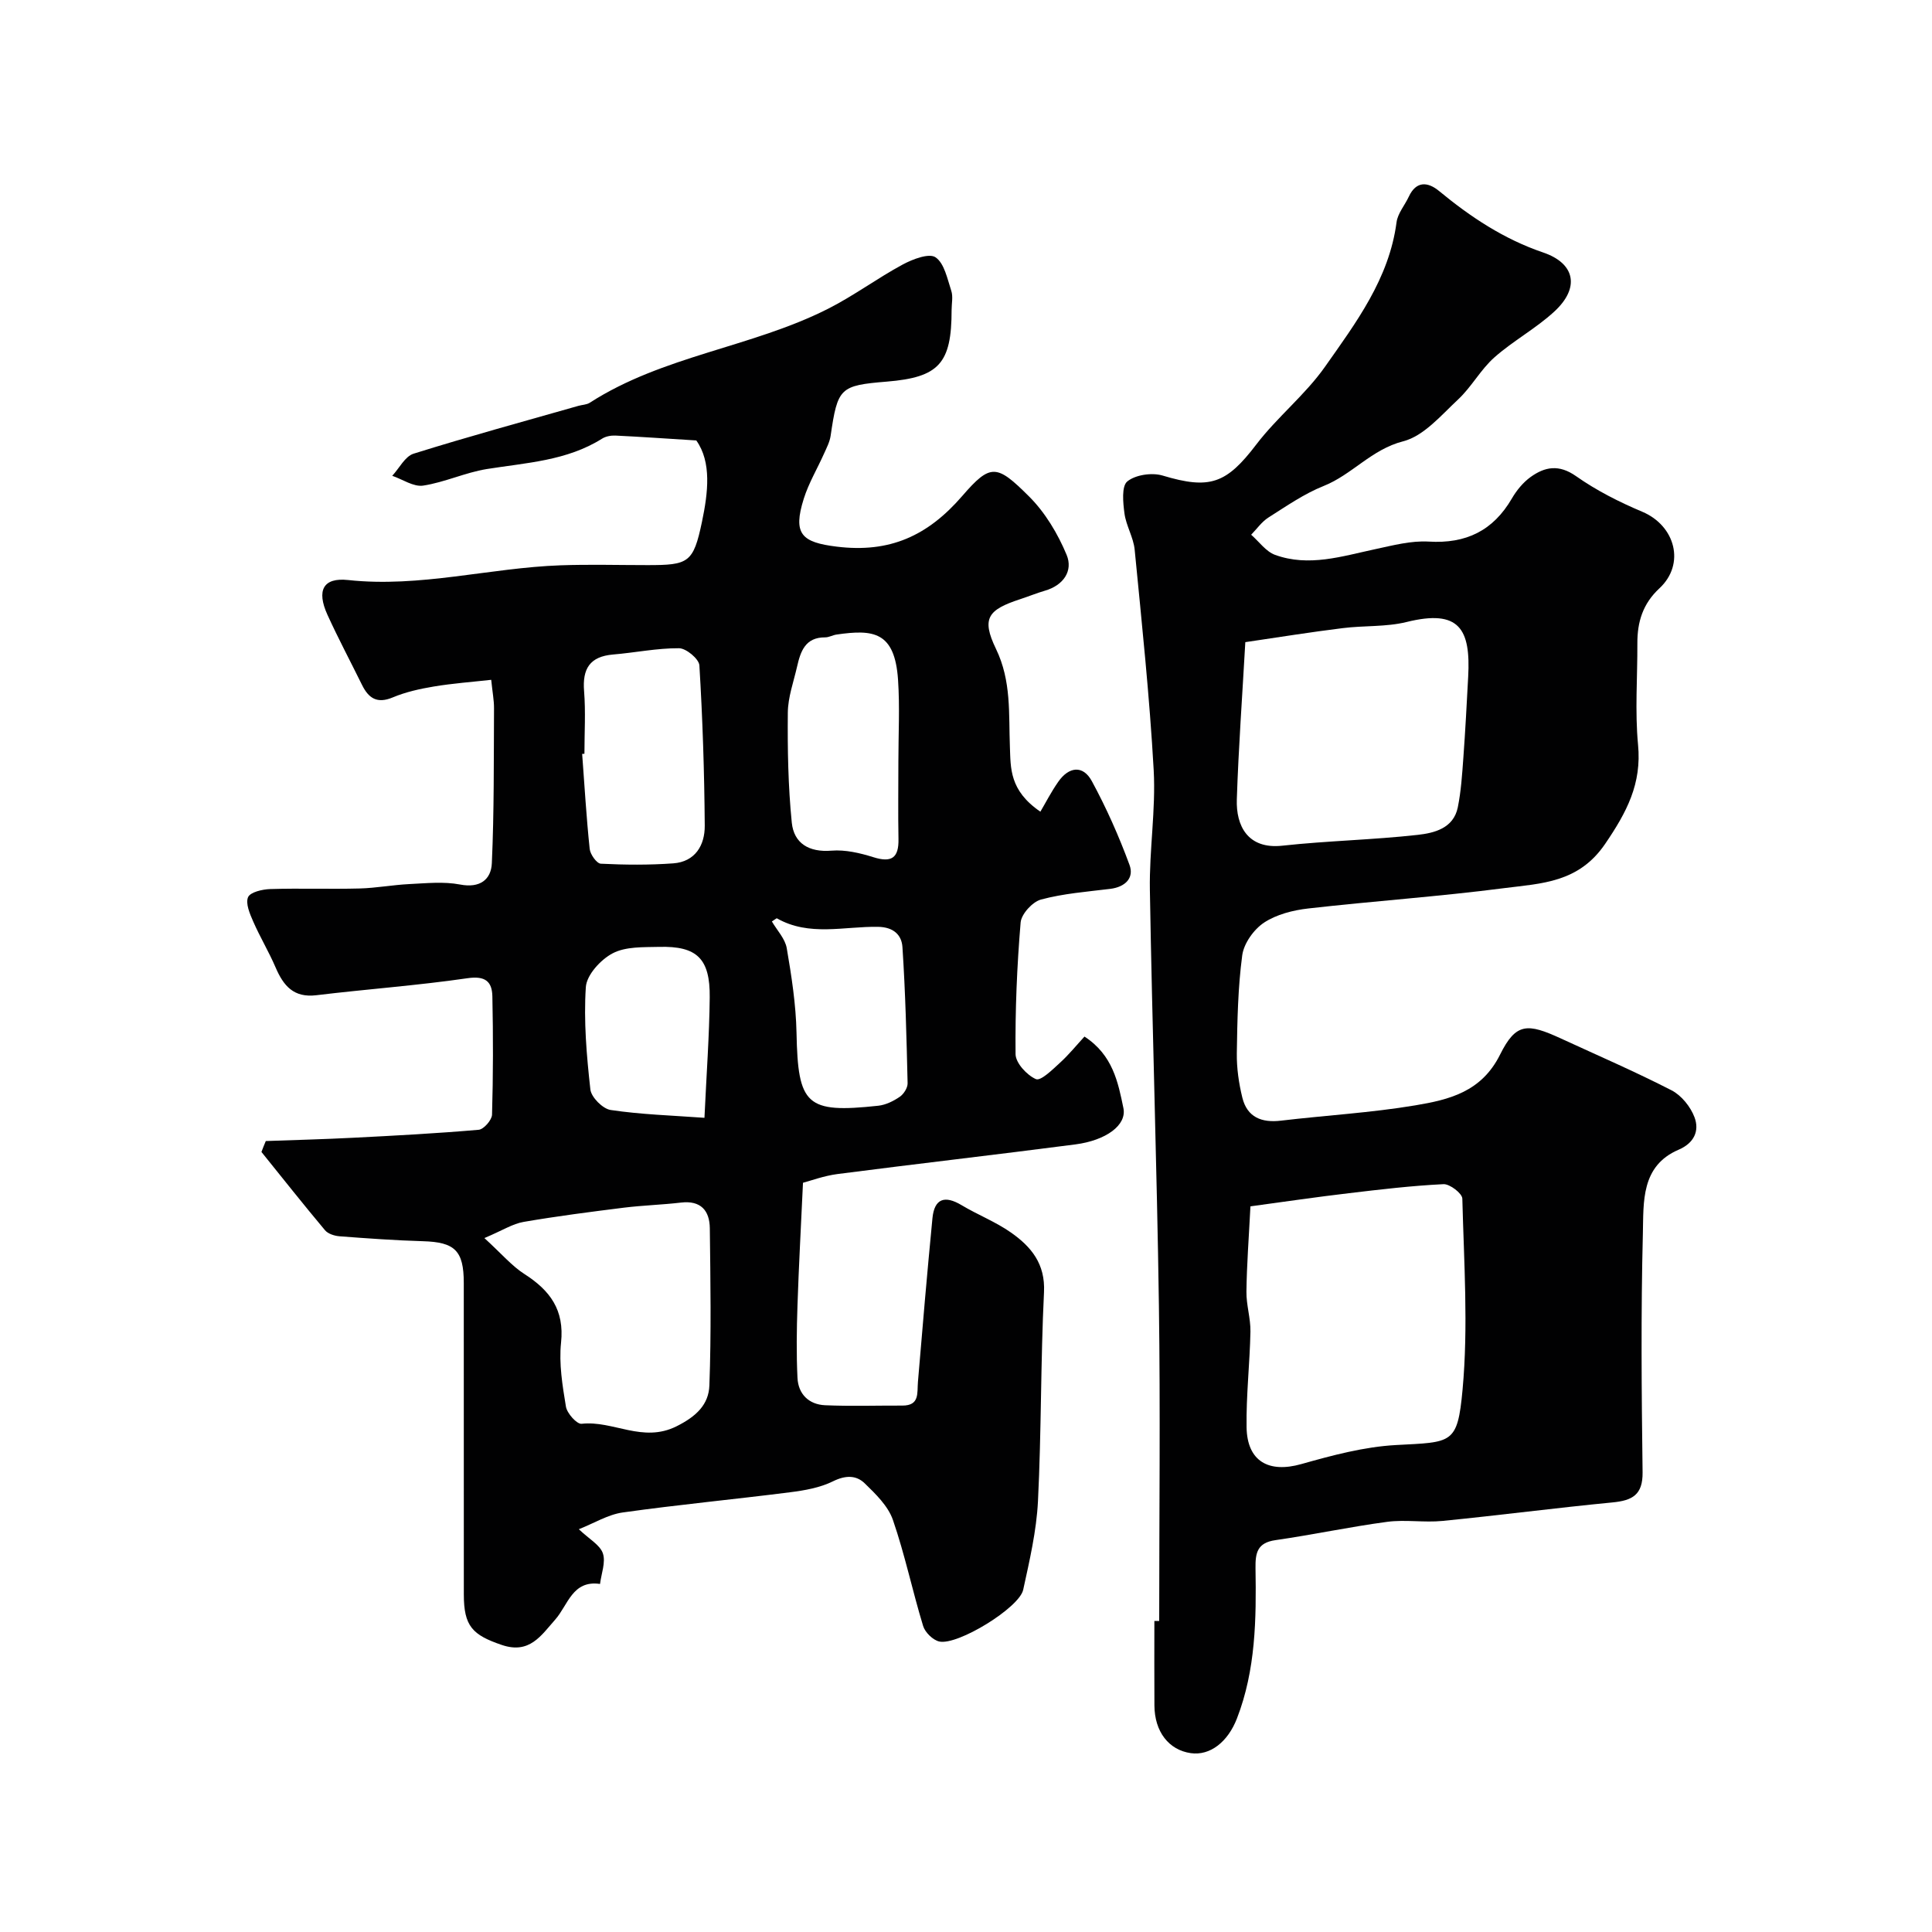 <svg enable-background="new 0 0 400 400" viewBox="0 0 400 400" xmlns="http://www.w3.org/2000/svg"><g fill="#010102"><path d="m55.03 236.24c6.03-.22 12.06-.37 18.09-.68 8.67-.44 17.33-.9 25.98-1.65 1.05-.09 2.73-2.01 2.77-3.12.24-8.16.24-16.33.07-24.49-.06-3.09-1.47-4.31-5.15-3.77-10.38 1.51-20.87 2.26-31.29 3.52-4.71.57-6.81-1.96-8.44-5.75-1.39-3.24-3.23-6.29-4.64-9.52-.7-1.59-1.62-3.74-1.06-5.03.46-1.05 2.97-1.63 4.59-1.68 6.16-.19 12.33.04 18.49-.12 3.43-.09 6.85-.74 10.28-.91 3.51-.17 7.14-.56 10.53.09 4.12.8 6.43-1.03 6.58-4.41.48-10.69.39-21.4.45-32.1.01-1.64-.32-3.28-.58-5.87-3.95.44-7.96.73-11.91 1.39-2.88.48-5.8 1.13-8.47 2.25-3.24 1.36-5 .18-6.36-2.57-2.39-4.85-4.93-9.63-7.17-14.54-2.3-5.07-.87-7.75 4.29-7.19 14.89 1.61 29.31-2.53 44-3.05 5.99-.21 12-.04 18-.04 8.46 0 9.47-.45 11.25-8.94 1.27-6.05 2.03-12.38-1.17-16.87-6.29-.39-11.52-.76-16.76-1.01-.91-.04-1.99.16-2.75.64-7.31 4.6-15.68 4.98-23.86 6.29-4.46.72-8.72 2.75-13.18 3.43-1.99.3-4.26-1.3-6.4-2.03 1.46-1.57 2.64-4.02 4.42-4.58 11.31-3.54 22.75-6.66 34.15-9.91.78-.22 1.68-.22 2.33-.64 15.15-9.75 33.47-11.44 49.29-19.43 5.35-2.7 10.22-6.34 15.51-9.19 2.05-1.1 5.44-2.4 6.78-1.49 1.83 1.24 2.44 4.45 3.26 6.93.4 1.2.07 2.64.07 3.98 0 11.08-2.59 13.94-13.42 14.83-9.72.8-10.17 1.26-11.63 11.23-.19 1.26-.82 2.47-1.35 3.65-1.39 3.12-3.18 6.11-4.2 9.34-2.33 7.38-.43 9.06 6.85 9.95 10.89 1.33 18.77-2.19 25.95-10.49 5.88-6.8 7.15-6.57 13.84.1 3.33 3.32 5.95 7.71 7.77 12.08 1.38 3.31-.64 6.31-4.47 7.42-1.71.5-3.37 1.18-5.07 1.74-6.77 2.21-8.14 3.97-5.08 10.32 3.22 6.67 2.61 13.43 2.88 20.3.17 4.33-.14 9 6.31 13.4 1.05-1.78 2.23-4.09 3.7-6.19 2.17-3.12 5.11-3.53 6.95-.14 3.02 5.56 5.61 11.4 7.8 17.34 1.01 2.73-.91 4.59-3.98 4.97-4.81.59-9.7.96-14.34 2.21-1.77.47-4.07 3-4.22 4.75-.76 9.06-1.14 18.17-1.05 27.26.02 1.83 2.35 4.36 4.22 5.17 1 .43 3.43-1.97 4.96-3.37 1.85-1.68 3.43-3.64 5.09-5.44 5.87 3.82 6.96 9.48 8.06 14.81.73 3.54-3.61 6.69-9.96 7.52-16.39 2.13-32.82 4.01-49.22 6.13-2.83.37-5.57 1.39-7.16 1.81-.42 9.07-.87 17.23-1.14 25.4-.17 4.99-.24 10 0 14.99.16 3.37 2.36 5.52 5.72 5.67 5.32.23 10.66.05 15.99.07 3.64.01 3.03-2.61 3.23-4.92.94-11.29 1.91-22.58 3-33.85.4-4.11 2.55-4.81 6.04-2.72 3.36 2.01 7.08 3.45 10.26 5.69 4.13 2.91 7.09 6.43 6.8 12.32-.71 14.41-.53 28.87-1.25 43.29-.31 6.15-1.74 12.28-3.06 18.33-.82 3.73-13.54 11.54-17.36 10.71-1.33-.29-2.96-1.9-3.36-3.23-2.22-7.27-3.77-14.76-6.25-21.94-.99-2.87-3.55-5.36-5.83-7.57-1.78-1.74-4.01-1.7-6.58-.43-2.69 1.33-5.88 1.89-8.91 2.27-11.53 1.47-23.11 2.56-34.62 4.18-3.05.43-5.92 2.22-9.09 3.47 2.16 2.06 4.39 3.25 4.98 5 .62 1.83-.33 4.2-.59 6.33-5.72-.84-6.62 4.37-9.28 7.38-2.92 3.3-5.31 7.19-11.03 5.26-6.14-2.08-7.89-3.91-7.89-10.48-.01-21.5 0-42.99-.01-64.49 0-6.69-1.86-8.44-8.44-8.63-5.76-.17-11.52-.58-17.27-1.02-1.05-.08-2.39-.5-3.02-1.25-4.47-5.33-8.79-10.79-13.16-16.21.28-.77.59-1.52.9-2.26zm45.26 20.09c3.59 3.28 5.68 5.78 8.31 7.46 5.29 3.39 8.28 7.43 7.56 14.19-.46 4.34.29 8.88 1.01 13.25.23 1.39 2.26 3.66 3.25 3.55 6.54-.73 12.62 4.03 19.65.52 4.14-2.07 6.65-4.52 6.8-8.45.4-10.83.22-21.69.09-32.54-.04-3.67-1.86-5.81-5.96-5.33-3.92.46-7.87.57-11.78 1.05-6.95.87-13.9 1.76-20.8 2.95-2.26.38-4.33 1.74-8.13 3.35zm20.71-100.27c-.16.01-.31.02-.47.03.49 6.56.87 13.13 1.56 19.68.12 1.13 1.45 3 2.3 3.05 4.99.25 10.01.29 14.99-.07 4.56-.33 6.56-3.76 6.53-7.8-.08-11.07-.44-22.15-1.11-33.19-.08-1.33-2.74-3.55-4.22-3.55-4.55-.03-9.09.92-13.65 1.3-4.82.41-6.38 2.95-6 7.6.34 4.28.07 8.63.07 12.95zm65 1.66c0-5.66.31-11.34-.07-16.98-.68-10-5.11-10.47-12.75-9.36-.79.12-1.56.58-2.34.58-4.13-.03-5.1 2.92-5.82 6.08-.72 3.15-1.88 6.32-1.91 9.49-.07 7.6.06 15.23.82 22.78.44 4.29 3.54 6.19 8.23 5.81 2.84-.23 5.88.48 8.65 1.35 3.79 1.19 5.29.16 5.21-3.78-.1-5.31-.02-10.64-.02-15.97zm-26.19 33.06c1.06 1.82 2.74 3.56 3.08 5.54.99 5.78 1.9 11.65 2.02 17.49.3 15.01 1.99 16.73 16.93 15.12 1.54-.17 3.13-.95 4.43-1.84.83-.56 1.66-1.86 1.64-2.81-.22-9.41-.45-18.82-1.07-28.2-.16-2.47-1.8-4.14-5.06-4.19-6.99-.12-14.24 2.05-20.93-1.76-.07-.04-.26.15-1.04.65zm-13.96 40.65c.42-9.1 1.01-17 1.09-24.91.09-8.07-2.64-10.68-10.48-10.48-3.25.08-6.91-.09-9.61 1.33-2.49 1.3-5.4 4.49-5.56 7.01-.46 7.02.16 14.16.94 21.18.18 1.61 2.56 4.01 4.2 4.25 6.26.94 12.65 1.13 19.42 1.62z"/><path d="m240 335.6c0-21.76.25-43.52-.06-65.27-.41-28.69-1.39-57.38-1.87-86.08-.14-8.26 1.24-16.56.79-24.79-.85-15.25-2.46-30.45-3.94-45.66-.25-2.54-1.77-4.95-2.11-7.49-.3-2.24-.63-5.64.59-6.64 1.7-1.38 5.1-1.87 7.31-1.21 9.79 2.94 13.2 1.69 19.39-6.43 4.33-5.68 10.13-10.28 14.22-16.09 6.43-9.14 13.28-18.23 14.82-29.92.24-1.84 1.7-3.51 2.53-5.29 1.56-3.36 4-3.07 6.29-1.17 6.52 5.38 13.41 9.95 21.52 12.71 6.66 2.26 7.65 7.31 2.35 12.21-3.82 3.53-8.55 6.07-12.45 9.53-2.83 2.51-4.71 6.09-7.48 8.68-3.52 3.28-7.12 7.59-11.4 8.68-6.56 1.68-10.56 6.9-16.46 9.25-4.04 1.61-7.72 4.18-11.43 6.53-1.38.88-2.39 2.35-3.57 3.56 1.64 1.43 3.05 3.48 4.95 4.17 6.99 2.54 13.85.29 20.73-1.18 3.65-.78 7.43-1.79 11.09-1.57 7.72.47 13.33-2.26 17.21-8.93.97-1.67 2.31-3.31 3.86-4.43 2.97-2.14 5.88-2.68 9.42-.19 4.22 2.97 8.94 5.36 13.71 7.37 6.86 2.89 8.96 10.84 3.56 15.85-3.45 3.2-4.59 6.97-4.57 11.4.03 7-.52 14.04.14 20.98.78 8.11-2.34 13.97-6.82 20.55-5.5 8.06-13.2 8.16-20.82 9.14-13.5 1.75-27.11 2.68-40.64 4.22-3.16.36-6.59 1.23-9.17 2.94-2.12 1.41-4.17 4.3-4.5 6.76-.89 6.69-1.02 13.5-1.12 20.27-.04 3.07.41 6.23 1.15 9.22 1 4.03 3.98 5.22 7.99 4.74 9.27-1.1 18.63-1.63 27.82-3.17 6.96-1.17 13.68-2.75 17.54-10.5 3.3-6.63 5.65-6.55 12.67-3.31 7.64 3.52 15.37 6.86 22.84 10.7 2.04 1.05 3.93 3.4 4.75 5.58 1.05 2.79-.06 5.33-3.28 6.71-7.85 3.36-7.25 10.86-7.41 17.32-.42 16.48-.27 32.98-.06 49.47.06 4.69-2.13 5.84-6.22 6.24-11.74 1.13-23.44 2.67-35.18 3.83-3.8.38-7.71-.31-11.48.19-7.74 1.03-15.4 2.68-23.13 3.79-3.77.54-4.18 2.63-4.13 5.83.17 10.52.05 21.03-3.84 31.08-1.88 4.86-5.55 7.76-9.56 7.19-4.56-.65-7.5-4.45-7.53-9.87-.04-5.83-.01-11.66-.01-17.49.33 0 .67 0 1-.01zm18.89-85.84c-.33 6.48-.76 12.06-.83 17.65-.04 2.76.88 5.53.83 8.29-.13 6.6-.9 13.2-.8 19.79.11 7.08 4.6 9.54 11.34 7.63 6.41-1.81 13.01-3.58 19.6-3.94 11.61-.63 12.73-.08 13.78-11.49 1.2-13.07.28-26.35-.05-39.53-.03-1.08-2.6-3.06-3.91-2.99-6.54.32-13.07 1.09-19.59 1.87-6.72.79-13.43 1.78-20.37 2.72zm-1.06-116.81c-.63 11.22-1.41 21.89-1.76 32.57-.18 5.42 2.24 10.36 9.43 9.57 9.31-1.02 18.72-1.2 28.03-2.24 3.41-.38 7.4-1.35 8.29-5.69.68-3.36.9-6.82 1.15-10.25.41-5.59.7-11.19 1-16.78.54-9.9-1.81-14.06-12.75-11.35-4.26 1.05-8.84.71-13.24 1.27-6.58.81-13.15 1.87-20.15 2.9z"/></g></svg>